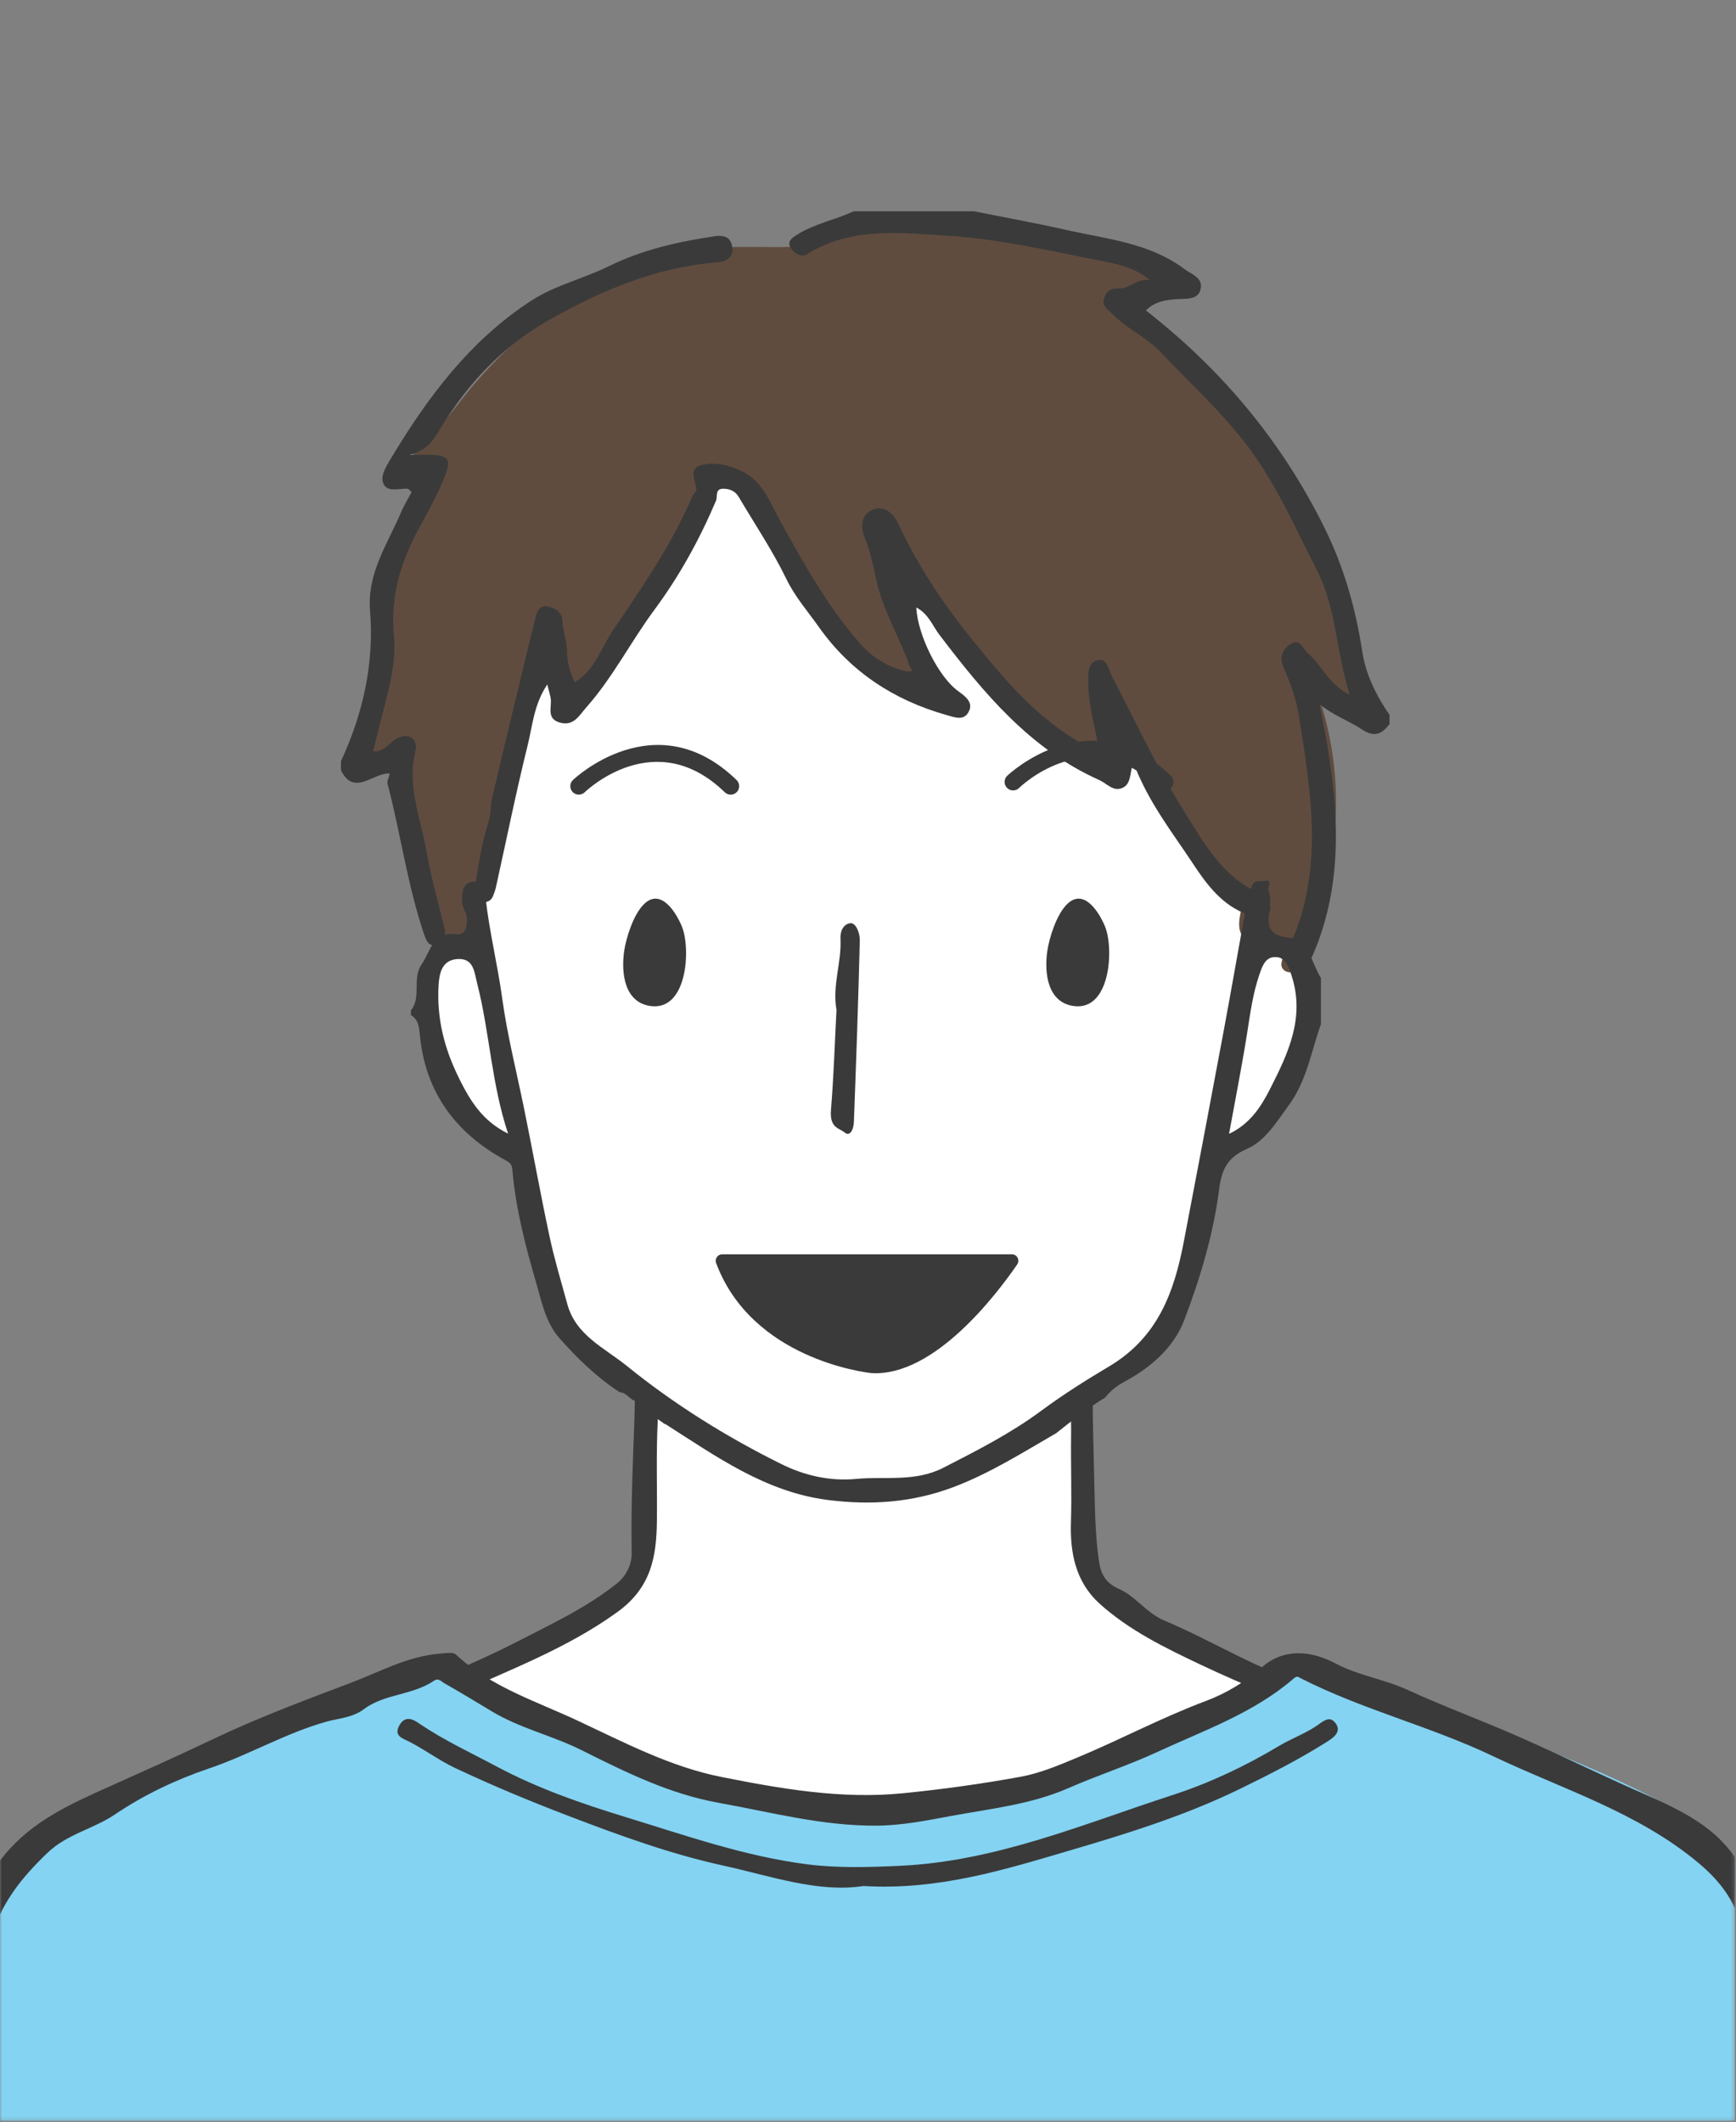 <svg width="455" height="556" viewBox="0 0 455 556" fill="none" xmlns="http://www.w3.org/2000/svg">
<rect x="0" y="0" width="455" height="556" fill="#808080" stroke="none"/>
<g clip-path="url(#clip0_488_3107)">
<mask id="mask0_488_3107" style="mask-type:luminance" maskUnits="userSpaceOnUse" x="0" y="0" width="455" height="556">
<path d="M454.73 0H0V555.76H454.73V0Z" fill="white"/>
</mask>
<g mask="url(#mask0_488_3107)">
<path d="M405.1 471.61V472.82C401.96 474.11 401.3 478.26 397.29 478.88C388.14 480.3 380.9 486.4 372.58 489.94C365.91 492.77 359.19 496.36 352.49 498.77C345.32 501.35 337.96 503.83 330.7 506.36C309.97 513.59 288.91 519.68 267.53 524.58C263.14 525.58 258.78 526.84 254.11 527.22C248.76 527.66 243.01 528.14 238.02 530.94H216.23C215.62 530.48 215.06 529.68 214.41 529.59C201.86 527.85 189.58 524.84 177.2 522.3C159.8 518.74 143.17 512.86 126.38 507.57C109.46 502.25 92.58 496.26 76.78 488.09C67.47 483.27 56.37 481.47 49.16 472.82V470.4C50.56 468.91 52.45 468.19 54.12 467.11C59.32 463.77 65.78 464.76 71.1 461.75C80.81 456.26 91.35 452.56 101.87 449.03C119.85 442.99 137.03 435.55 153.64 426.23C165.16 419.76 171.77 412.21 171 398.64C170.57 391.18 171.42 383.66 171.4 376.16C171.39 371.39 170.55 366.61 170.58 361.84C170.64 352.29 170.97 342.78 169.24 333.29C168.42 328.78 167.9 323.96 170.34 319.73C178.55 305.48 190.13 295.86 207.19 295C217.85 294.46 228.6 295.44 239.24 294.7C256.46 293.5 268.98 301.69 279.7 313.68C282.23 316.51 285.36 320.27 284.82 324.1C282.64 339.47 283.31 354.91 282.61 370.31C281.98 384.27 282.37 398.15 284.06 412.01C284.38 414.62 285.48 416.72 287.49 418.07C302.17 427.98 317.44 437.11 333.91 443.47C349.59 449.52 366.19 453.09 381.17 461.23C384.16 462.85 387.72 464.13 391.6 464.61C396.54 465.22 401.64 467.27 405.1 471.6V471.61Z" fill="white"/>
<path d="M286.01 326.44C289.14 330.53 287.71 335.34 287.32 339.58C285.71 356.91 286.53 374.2 286.89 391.53C287.01 397.47 287.19 403.34 288.06 409.21C288.55 412.52 289.81 414.8 293.31 416.35C297.72 418.29 300.42 422.65 305.33 424.7C318.02 430.01 329.72 437.63 343.08 441.44C351.01 443.71 357.87 448.36 365.78 450.79C378.52 454.69 389.44 462.95 402.23 466.88C401.42 469.14 404.68 473.84 398.6 472.93C393.52 468.78 387.19 467.14 381.36 464.53C371.11 459.95 360.66 455.82 350.31 451.45C338.39 446.42 326.31 441.7 314.63 436.16C305.37 431.76 296.05 427.25 288.27 420.26C281.81 414.46 280.44 406.69 280.69 398.84C280.93 391.26 280.62 383.64 280.73 376.09C280.87 366.17 279.37 356.11 280.35 346.18C281 339.53 279.46 332.13 284.8 326.45H286.01V326.44Z" fill="#3A3A3A"/>
<path d="M49.93 468.09C67.11 459.23 85.02 452.1 102.82 444.62C113.78 440.01 124.94 435.63 135.63 430.11C144.63 425.46 153.68 421.28 161.67 414.91C164.51 412.65 165.63 409.37 165.57 406.85C165.33 395.15 165.87 383.42 166.28 371.8C166.77 358.08 165.49 344.58 165.01 330.99C164.95 329.21 166.03 327.67 167.36 326.43H168.57C172.13 329.34 171.5 333.87 171.9 337.48C173.21 349.08 172.96 360.78 172.38 372.47C171.95 381.16 172.27 389.88 172.17 398.59C172.06 407.95 170.65 416.02 161.8 422.4C148.41 432.06 133.31 437.6 118.6 444.36C109.16 448.7 99.44 452.21 89.86 456.04C77.97 460.79 67.19 468.07 54.62 471.24C53 471.65 51.48 471.56 49.92 471.72V468.09H49.93Z" fill="#3A3A3A"/>
<path d="M342.84 259.99C342.23 254.18 337.56 248.41 331.76 248.04C327.47 247.76 327.46 246.19 328.28 243.07C331.55 230.52 332.45 217.78 331.97 204.83C330.98 178.15 323.1 153.71 308.08 131.78C301.92 122.79 293.2 116.03 284.72 109.15C259.03 88.29 229.88 87.35 199.01 92.56C181.89 95.45 169.3 105.31 156.77 115.7C138.17 131.12 127.36 151.72 122.3 174.69C118.27 192.96 118.82 211.93 121.46 230.62C121.65 231.98 122.35 233.28 122.83 234.6C125.86 242.88 125.48 243.88 118.34 248.85C113.91 251.93 111.41 256.3 111.68 261.71C112.49 278.04 117.88 292.04 132.79 300.74C135.41 302.27 136.75 303.86 137.25 307.15C138.86 317.87 140.56 328.58 143.5 339.08C146.77 350.77 154.01 358.83 164.49 364.29C166.3 365.23 167.83 366.13 168.44 367.84C176 372.43 183.39 377.32 191.16 381.54C198.89 385.74 207.17 389.35 215.86 391.02C224.48 392.67 233.26 391.2 241.6 388.77C250.54 386.17 258.61 381.66 266.54 376.87C270.42 374.53 274.08 371.96 277.76 369.33C281.23 366.85 284.83 364.6 288.91 363.27C289.2 363.17 289.47 363.14 289.73 363.14C291.04 362.05 292.35 360.96 293.71 359.95C310.52 347.4 314.41 329.01 316.11 309.78C316.43 306.15 317.29 304.15 320.69 302.4C333.78 295.66 344.41 274.88 342.85 259.99H342.84Z" fill="white"/>
<path d="M95.01 200.15V195.31C97.89 187.87 101.06 180.18 101.01 172.33C100.9 155.62 103.64 139.94 113.1 125.81C111 124.51 108.02 126.41 107.17 123.47C106.35 120.64 108.44 118.97 110.13 117.29C113.71 113.74 116.95 109.93 120.04 105.91C136.21 84.87 156.86 70.75 183.23 65.64C195.84 63.2 208.93 66.8 221.44 62.3C224.69 61.13 228.42 60.89 232.13 60.91C248.5 60.98 264.69 63.07 280.86 65.06C290.16 66.21 299.51 68.02 307.71 73.14C308.67 73.74 310.22 74.17 310.05 75.58C309.84 77.33 308.05 77.33 306.76 77.61C302.43 78.55 298.08 79.38 293.74 80.26C307.69 88.71 317.5 100.31 326.45 112.9C338.79 130.26 349.63 148.21 353.02 169.77C353.86 175.1 355.58 180.34 358.81 184.88C359.67 186.09 361.2 187.17 359.59 188.83C358.09 190.37 356.46 190.48 354.76 189.12C352.15 187.03 349.53 184.96 345.36 181.63C351.8 200.66 351.26 218.03 346.75 235.4C345.19 241.39 344.32 247.62 340.8 252.97C339.92 254.3 338.96 255.11 337.35 254.64C336.23 254.31 335.65 253.26 335.88 252.29C337.03 247.33 333.87 247.16 330.37 246.97C326.45 246.75 324.21 245.46 324.9 240.54C325.2 238.39 326.39 235.23 323.37 232.85C312.7 224.43 306.14 212.8 299.61 201.22C296.45 195.62 292.78 190.36 289.51 184.68C289.95 190.02 291.2 194.96 292.77 199.79C293.2 201.12 294.3 202.28 293.24 203.64C291.91 205.34 290.35 204.31 288.86 203.76C285.63 202.57 282.58 201.08 279.78 199.03C261.6 185.71 247.56 168.84 236.77 149.13C235.67 147.13 235.57 144.07 231.76 143.22C234.94 155.53 235.99 167.87 243.65 178.05C244.61 179.32 245.8 180.8 244.49 182.39C243.33 183.79 241.5 183.75 240 183.12C237.6 182.11 235.15 181.05 233.05 179.55C223.47 172.71 216.89 163.39 211.66 153C207.04 143.84 202.71 134.48 194.78 127.48C191.02 124.16 188.34 124.32 185.97 129.17C182.43 136.39 178.64 143.51 174.64 150.49C167.95 162.17 162.24 174.51 152.69 184.35C151.44 185.64 150.33 187.49 148.21 186.67C145.71 185.69 146.35 183.51 146.68 181.48C147.44 176.74 146.47 172.16 145.35 166.19C144.39 168.96 143.96 170.46 143.36 171.9C133.64 194.95 133.69 220.67 123.7 243.71C121.92 247.82 119.61 249.7 115.95 249.61C111.77 249.51 113.31 245.67 113.42 243.44C113.7 238.09 112.61 233.14 110.6 228.24C108.68 223.57 107.46 218.71 107.11 213.63C106.76 208.52 106.22 203.43 105.76 198.23C101.82 198.97 98.9 202.28 95.04 200.16L95.01 200.15Z" fill="#604C3F"/>
<path d="M338.25 245.75C330.9 245.1 332.57 241.05 332.88 236.81C332.97 235.64 332.82 234.38 332.47 233.27C332.2 232.41 333.72 230.44 331.51 230.81C330.43 230.99 328.56 230.4 328.03 232.32C327.71 233.48 327.14 234.57 326.93 235.74C324.85 247.13 322.88 258.54 320.76 269.93C317.32 288.41 313.8 306.88 310.27 325.35C307.74 338.57 303.48 350.4 290.77 357.98C284.74 361.57 278.65 365.4 272.99 369.59C264.9 375.58 256.13 380.04 247.26 384.58C239.83 388.39 232 386.79 224.34 387.51C217.4 388.16 210.79 386.59 204.77 383.61C190.36 376.47 176.69 367.95 164.21 357.84C158.49 353.21 150.94 349.9 148.71 341.77C147.08 335.84 145.3 329.93 144.02 323.93C141.63 312.77 139.62 301.52 137.33 290.33C135.38 280.78 132.95 271.23 131.64 261.67C130.43 252.84 128.28 244.21 127.28 235.39C126.97 232.69 126.54 230.24 123.3 231.16C121.14 231.78 121.01 234.43 121.11 236.46C121.18 237.76 122.2 239 122.34 240.31C122.55 242.33 122.11 245.07 119.77 244.78C113.39 243.98 112.93 249.12 110.51 252.67C107.92 256.46 110.53 261.19 107.7 264.75V265.96C109.59 267.08 109.84 269.03 110.01 270.89C111.39 286.25 119.49 297.03 132.78 304.17C134.2 304.93 134.22 305.78 134.33 306.97C135.23 316.87 137.72 326.47 140.48 335.96C141.95 341 143.01 346.52 146.54 350.53C151.25 355.88 156.39 360.86 162.4 364.79C163.04 364.82 163.68 365.08 164.2 365.53C164.71 365.97 165.24 366.37 165.76 366.79C166.53 367.08 167.63 367.29 167.61 368.29C169.78 369.98 172.02 371.6 174.29 373.18C174.29 373.14 174.29 373.11 174.29 373.07C187.65 381.58 200.66 390.97 217.02 393.03C228.14 394.44 239.01 393.74 249.79 389.69C259.45 386.06 268.02 380.6 276.82 375.53C280.97 372.25 285.09 368.9 289.63 366.22C290.84 364.66 292.49 363.23 294.77 362C301.28 358.51 307.57 353.29 310.38 345.91C314.6 334.83 318.01 323.43 319.53 311.63C320.18 306.58 321.58 303.3 326.85 301.02C331.59 298.97 334.56 294 337.78 289.61C342.53 283.13 343.64 275.53 346.21 268.37V256.26C343.82 252.44 342.81 246.13 338.26 245.73L338.25 245.75ZM120.36 282.62C116.44 274.78 114.47 266.9 114.94 258.3C115.12 255.04 115.81 251.6 119.8 251.3C124.17 250.97 124.27 254.58 125.09 257.79C128.35 270.56 128.79 283.88 133.17 297.04C126.47 293.71 123.34 288.6 120.35 282.63L120.36 282.62ZM332.85 285.39C330.44 290.12 327.54 294.55 322.13 297.09C323.73 288.27 325.44 279.67 326.82 271.02C327.66 265.72 328.33 260.42 330.1 255.3C330.87 253.08 331.66 250.82 334.14 250.77C336.85 250.72 337.63 252.98 338.45 255.43C342.16 266.53 337.64 275.98 332.85 285.38V285.39Z" fill="#3A3A3A"/>
<path d="M219.24 264.62C218.1 258.11 220.59 252.3 220.29 246.02C220.15 243.05 221.82 241.93 222.95 241.89C224.34 241.84 225.4 244.46 225.35 246.46C224.96 262.32 224.4 278.16 223.8 294C223.73 295.96 222.78 297.9 221.39 296.75C219.87 295.49 217.41 295.63 217.8 290.77C218.51 282.06 218.79 273.27 219.24 264.62Z" fill="#3A3A3A"/>
<path d="M255.24 55.35C263.32 56.97 271.44 58.43 279.48 60.25C290.11 62.65 301.23 63.61 310.4 70.47C312.27 71.87 315.27 72.75 314.71 75.61C314.12 78.62 311.09 78.22 308.71 78.37C305.64 78.56 302.66 78.96 300.35 81.36C320.25 96.88 335.92 115.62 347.13 138.26C352.31 148.72 355.31 159.47 357.08 170.9C357.98 176.72 360.72 182.32 364.19 187.31V189.73C362.14 192.39 360.2 193.33 356.83 191.05C353.58 188.85 349.66 187.61 345.84 184.49C350.77 208.63 353.5 231.66 342.39 253.9H338.76C337.48 252.6 336.3 251.36 337.34 249.25C347.23 229.14 343.75 208.36 340.44 187.58C339.73 183.14 338.2 179 336.43 174.96C335.17 172.09 336.24 170.05 338.28 168.73C340.76 167.13 341.43 170.05 342.86 171.24C346.49 174.26 348.11 179.28 353.79 182.07C350.09 170.58 350.31 159.42 345.11 149.29C339.15 137.68 334.01 125.69 325.8 115.35C319.21 107.04 311.43 99.91 304.18 92.25C300.48 88.34 295.51 86.27 291.78 82.5C290.49 81.19 288.72 80.31 289.35 78.17C289.89 76.34 291.22 75.44 293.31 75.56C296.01 75.72 297.79 72.95 301.42 73.36C297.3 70.11 293.06 69.22 289.09 68.45C275.61 65.84 262.09 62.59 248.45 61.77C236.07 61.03 223.01 59.36 211.39 66.69C210.07 67.52 208.01 66.4 207.16 64.81C206.3 63.19 207.59 62.33 208.85 61.53C213.46 58.6 218.87 57.65 223.74 55.36H255.22L255.24 55.35Z" fill="#3A3A3A"/>
<path d="M89.38 199.42C95.19 186.89 98.1 173.75 96.99 159.94C96.2 150.13 101.63 142.46 105.16 134.12C105.92 132.32 106.98 130.65 107.87 128.97C107.36 128.49 107.12 128.06 106.86 128.05C104.66 127.94 101.68 129.04 100.57 126.9C99.53 124.9 101.1 122.39 102.33 120.34C112.07 104.08 123.32 89.02 139.47 78.64C145.56 74.73 153 72.99 159.57 69.76C168.39 65.42 177.65 63.34 187.33 61.9C190.78 61.39 191.6 63.02 191.9 64.53C192.37 66.88 191.03 68.51 188 68.75C171.75 70.02 157.05 76.32 143.2 84.27C131.72 90.87 122.67 100.44 115.69 111.85C113.97 114.65 112.52 117.83 107.25 119.22C118.91 118.9 119.19 119.21 114.93 128.62C112.76 133.43 109.86 137.91 107.66 142.71C104.22 150.25 102.44 157.93 103.25 166.57C104.02 174.75 101.2 182.9 99.27 190.95C98.82 192.83 98.33 194.7 97.78 196.87C100.99 197.05 102.11 194.4 104.14 193.41C107.87 191.59 109.47 194.54 108.95 196.51C106.53 205.82 110.26 214.31 111.78 223.06C112.97 229.86 114.87 236.53 116.51 243.24C117.05 245.46 116.2 247.1 114.17 247.57C112.27 248.01 111.68 246.37 111.12 244.72C106.77 231.88 105.02 218.41 101.57 205.36C101.4 204.72 101.86 203.92 102.14 202.68C97.76 202.4 92.86 208.84 89.37 201.84V199.42H89.38Z" fill="#3A3A3A"/>
<path d="M238.56 174.95C235.86 167.02 231.28 159.88 229.55 151.46C228.83 147.98 228.04 144.27 226.62 140.82C225.54 138.21 225.54 134.93 228.74 133.54C232.08 132.09 234.53 135.25 235.44 137.2C240.58 148.29 247.28 158.33 254.93 167.74C264.2 179.13 273.56 190.52 288.19 197.17C287.04 190.6 285.28 184.86 285.21 178.87C285.18 176.52 285.14 173.79 287.31 173.08C290.22 172.12 290.44 175.33 291.42 177.19C297.57 188.9 303.14 200.98 310.12 212.18C315.33 220.54 320.23 229.71 330.14 234.06C332.4 235.05 333.64 237.27 332.52 239.54C331.22 242.18 328.75 240.2 327.22 239.69C320.41 237.39 316.25 231.74 312.56 226.13C307.14 217.91 300.92 210.14 296.97 199.61C296.14 202.81 296.43 205.53 294.11 206.48C291.71 207.46 290.09 205.27 288.14 204.4C269.99 196.29 257.89 181.66 246.23 166.35C244.46 164.03 243.28 160.73 240.15 159.18C240.53 166.46 246 177.43 251.2 181.14C253.25 182.6 255.26 184.22 253.77 186.71C252.48 188.87 250.31 187.99 247.95 187.32C234.17 183.4 222.89 175.98 214.61 164.28C211.71 160.18 208.4 156.43 206.13 151.76C202.51 144.3 197.83 137.35 193.6 130.18C192.69 128.63 191.22 128.07 189.57 128.06C187.33 128.04 188.14 130.08 187.66 131.21C183.36 141.33 178.07 150.94 171.54 159.75C165.36 168.09 160.66 177.44 153.73 185.28C151.71 187.57 150.35 190.37 146.69 189.32C143.03 188.27 144.77 185.08 144.3 182.77C144.14 181.99 143.91 181.22 143.44 179.34C139.91 184.65 139.57 190.14 138.33 195.15C135.26 207.54 132.73 220.06 129.97 232.53C129.8 233.31 129.5 234.08 129.2 234.82C128.55 236.4 127.08 236.54 125.72 236.47C123.54 236.35 124.15 234.38 124.32 233.38C125.33 227.38 126.1 221.26 128.01 215.54C128.75 213.33 128.45 211.34 128.92 209.33C132.58 193.79 136.35 178.27 140.11 162.74C140.55 160.91 141.16 158.44 143.32 158.89C144.78 159.19 147.24 159.81 147.39 162.59C147.54 165.34 148.61 168.06 148.62 170.79C148.62 173.5 149.36 175.89 150.61 178.76C155.89 175.69 157.6 169.65 160.64 165.18C168.23 153.98 176.03 142.75 181.41 130.17C181.72 129.45 182.59 128.76 182.51 128.14C182.24 125.75 180.31 122.62 184.08 121.79C187.7 120.99 191.49 121.97 194.85 123.69C199.92 126.29 201.76 131.53 204.27 136.09C210.55 147.5 216.89 158.91 225.49 168.71C228.53 172.17 232.8 174.91 237.69 175.94C238.21 175.89 238.73 175.83 239.25 175.78C239.02 175.5 238.78 175.23 238.55 174.95H238.56Z" fill="#3A3A3A"/>
<path d="M168.87 236.82C173.26 232.66 177.21 239.11 178.71 242.73C181.06 248.39 180.22 264.68 170.75 263.63C163.6 262.83 162.76 254.89 163.6 249.15C164.06 246.02 165.93 239.61 168.87 236.82Z" fill="#3A3A3A"/>
<path d="M279.77 236.82C284.16 232.66 288.11 239.11 289.61 242.73C291.96 248.39 291.12 264.68 281.65 263.63C274.5 262.83 273.66 254.89 274.5 249.15C274.96 246.02 276.83 239.61 279.77 236.82Z" fill="#3A3A3A"/>
<path d="M191.51 208.22C190.95 208.22 190.39 208.01 189.96 207.59C171.88 190.03 154.01 206.87 153.25 207.59C152.36 208.44 150.96 208.42 150.1 207.54C149.25 206.66 149.27 205.25 150.15 204.39C150.36 204.18 171.85 183.8 193.06 204.39C193.94 205.25 193.96 206.66 193.11 207.54C192.67 207.99 192.09 208.22 191.51 208.22Z" fill="#3A3A3A"/>
<path d="M305.33 207.11C304.77 207.11 304.21 206.9 303.78 206.48C285.64 188.86 267.83 205.75 267.08 206.48C266.2 207.34 264.79 207.32 263.93 206.43C263.07 205.55 263.09 204.14 263.98 203.28C264.19 203.07 285.68 182.69 306.89 203.28C307.77 204.14 307.79 205.55 306.94 206.43C306.5 206.88 305.92 207.11 305.34 207.11H305.33Z" fill="#3A3A3A"/>
<path d="M189.28 328.65H265.21C266.57 328.65 267.38 330.17 266.61 331.3C261.33 338.99 244.9 360.76 228.44 359.78C228.39 359.78 228.35 359.78 228.31 359.77C226.73 359.6 197.07 356.06 187.69 330.94C187.28 329.84 188.1 328.65 189.28 328.65Z" fill="#3A3A3A"/>
<path d="M-188.25 517.51V515.09C-185.85 511.48 -182.68 508.63 -178.78 506.88C-171.81 503.76 -164.85 500.62 -157.2 499.26C-152.36 498.4 -147.63 497.57 -143.61 493.68C-139.29 489.5 -121.18 489.67 -116.19 493.08C-115.08 493.84 -114.09 495.03 -113.51 496.25C-110.46 502.6 -106.71 508.64 -104.77 515.49C-96.45 544.92 -86.92 573.99 -78.39 603.36C-70.76 629.62 -61.3 655.35 -52.42 681.24C-50.75 686.13 -49.43 691.33 -45.66 696.35C-42.22 680.44 -38.5 665.6 -35.86 650.57C-28.37 607.95 -18.75 565.85 -7.32 524.12C-5.26 516.62 -2.3 509.42 -1.11 501.51C0.12 493.32 2.04 484.42 10.3 479.36C13.56 477.36 16.66 475.08 20.05 473.33C47.38 459.24 76.15 448.96 105.8 440.97C108.36 440.28 111.63 440.66 113.2 437.6H116.83C138.7 449.26 161.1 459.68 184.89 466.91C214.2 475.82 243.44 475.81 272.74 466.91C296.53 459.68 318.93 449.26 340.8 437.6H344.43C345.25 439.19 346.68 439.71 348.33 440.09C364.26 443.74 379.64 449.22 394.99 454.71C411.5 460.63 427.66 467.46 442.86 476.29C448.86 479.78 454.89 484.22 456.27 491.23C459.61 508.14 465.34 524.36 469.56 541.01C477.57 572.59 485.2 604.25 490.89 636.34C494.41 656.22 498.72 675.91 503.54 696.56C504.55 694.76 505.17 693.97 505.49 693.07C516.75 661.63 528.72 630.42 537.25 598.08C541.57 581.7 547.76 565.93 552.31 549.64C557.18 532.2 561.2 514.46 570.01 498.38C571.16 496.28 571.84 493.6 574.35 492.79C583.21 489.92 592.68 488.62 600.68 493.55C605.87 496.75 611.09 498.04 616.6 499.66C627.35 502.81 638.63 505.21 645.89 515.09V517.51C643.91 519.57 644.07 522.36 643.59 524.86C641.21 537.49 638.87 550.13 636.73 562.81C633.5 581.91 626.32 599.98 622.12 618.8C617.81 638.1 610.72 656.55 605.73 675.64C595.1 716.29 588.27 757.89 574.53 797.75C569.6 812.05 564.81 826.36 556.93 839.4C547.83 854.46 534.86 864.72 517.25 865.62C502.58 866.37 488.36 862.29 475.03 855.03C458.07 845.79 447.4 830.98 438.34 815.05C425.69 792.82 414.66 769.74 407.46 744.99C404.57 735.05 401.35 725.1 395.95 715.18C395.59 716.59 395.28 717.13 395.35 717.6C397.7 732.34 397.92 747.29 398.59 762.12C399.88 790.67 400.89 819.24 402.2 847.8C403.79 882.42 403.35 917.13 403.65 951.8C403.72 959.45 402.71 967.07 401.13 974.55C399.22 983.6 396.08 985.69 387.33 984.88C384.93 984.66 382.49 984.7 380.07 984.81C352.72 986.02 325.37 987.44 298.01 988.45C279.08 989.15 260.13 989.28 241.2 989.69C239.24 989.73 237.12 989.19 235.49 990.89H220.96C219.93 989.64 218.49 989.74 217.08 989.67C190.92 988.42 164.71 988.96 138.55 987.35C122.69 986.37 106.77 986.17 90.9 985.1C83.67 984.61 76.16 983.88 69.19 985.3C63 986.56 60.56 984.22 58.46 979.61C54.43 970.76 54.28 961.17 54.1 951.8C53.82 937.31 54.25 922.81 54.74 908.3C55.75 878.51 54.74 848.69 57.24 818.89C58.79 800.45 58.33 781.84 58.8 763.31C58.84 761.71 59.18 760.11 59.29 758.51C60.21 744.39 61.11 730.28 62.05 715.56C61.25 716.46 60.75 716.82 60.52 717.31C59.49 719.5 58.38 721.66 57.56 723.93C47.96 750.63 39.92 777.91 26.02 802.93C15.71 821.5 5.53 839.97 -12.8 852.15C-27.2 861.72 -43.38 866.69 -60.25 865.58C-77.71 864.43 -90.98 854.33 -99.54 838.88C-112.71 815.09 -120.97 789.42 -127.04 763.09C-138.89 711.71 -151.83 660.61 -166.71 610.05C-173.77 586.07 -179.47 561.9 -183.92 537.36C-185.12 530.71 -185.32 523.8 -188.26 517.52L-188.25 517.51Z" fill="#84D3F2"/>
<path d="M-204.43 350.16C-197.98 360.58 -191.02 370.72 -185.2 381.48C-178.16 394.49 -169.25 406 -159.18 416.63C-152.29 423.9 -147.14 432.15 -143.17 441.2C-139.84 448.78 -136.91 456.6 -134.24 464.36C-131.88 471.22 -128.48 477.65 -126.44 484.61C-126.02 486.04 -126 487.82 -123.13 487.73C-112.24 487.39 -111.79 488.24 -108.76 498.28C-100.33 526.15 -92.04 554.05 -83.41 581.86C-78.27 598.43 -73.62 615.27 -67.04 631.2C-60.51 647.01 -57.36 663.92 -49.83 679.32C-48.74 681.56 -49.09 684.7 -47.65 686.76C-44.86 672.74 -41.95 658.49 -39.2 644.21C-36.4 629.64 -33.4 615.11 -31.13 600.43C-30.13 593.99 -28.22 587.57 -26.66 581.17C-24.01 570.28 -23.34 558.88 -20.41 548.09C-17.08 535.87 -14.21 523.53 -10.91 511.31C-8.41 502.05 -4.95 493.43 1.26 485.94C8.5 477.21 18.26 472.77 28.32 468.27C37.37 464.21 46.46 460.16 55.4 455.89C67.23 450.24 79.42 445.66 91.64 441.06C99.46 438.11 106.89 433.91 115.45 433.28C116.81 433.18 118.72 432.81 119.49 433.53C128.75 442.09 140.62 445.78 151.66 450.97C163.79 456.66 175.8 462.96 189.02 465.59C204.7 468.71 220.56 471.48 236.67 469.87C246.99 468.84 257.3 467.42 267.51 465.55C272.6 464.62 277.54 462.53 282.36 460.52C293.71 455.79 304.56 449.99 316.14 445.66C321.21 443.76 326.32 440.76 330.77 436.84C336.48 431.8 343.62 432.46 350.07 435.88C356.07 439.06 362.79 439.97 368.92 442.78C378.48 447.17 388.4 450.8 398.03 455.04C408.98 459.86 419.73 465.15 430.68 469.95C440.53 474.27 450.58 479.03 455.85 488.52C460.2 496.35 465 504.08 465.97 514.09C466.65 521.06 469.93 528.55 471.83 535.86C475.54 550.18 478.4 564.68 481.22 579.21C483.19 589.36 485.83 599.46 487.77 609.67C489.07 616.52 489.47 623.56 490.99 630.35C492.11 635.36 493.17 640.4 494.41 645.36C496.31 652.99 497.39 660.75 498.94 668.43C499.91 673.21 500.74 678.03 501.75 683.47C505.89 678.83 508.26 673.44 509.45 668.18C511.66 658.43 515.54 649.42 519.05 640.19C523.43 628.66 527.11 616.86 530.91 605.12C535.82 589.97 540.64 574.78 545.35 559.56C551.86 538.49 558.19 517.36 564.69 496.28C567.45 487.32 567.55 487.4 576.45 488.09C577.99 488.21 579.68 487.83 580.3 485.93C582.54 479.02 586.73 473.02 588.66 465.8C590.28 459.7 593.28 453.69 596.23 447.83C598.75 442.83 600.37 437.22 602.58 431.92C604.75 426.71 608.39 422.79 611.74 418.83C619.14 410.09 627.44 401.98 633.72 392.45C641.21 381.09 647.37 368.86 654.17 357.04C655.54 354.67 657.22 352.47 658.76 350.2H659.97C669.23 354.14 673.91 361 673.29 372C672.48 386.43 664.69 398.05 657.36 410.3C659.1 410.74 660.7 411.7 661.92 411.35C672.19 408.39 682.89 407.81 693.35 406.63C709.23 404.84 724.93 401.35 740.93 400.89C750.72 400.61 761.93 399.98 767.29 409.85C770.48 415.73 776.17 419.22 778.62 425.26V431.31C775.6 433.08 773.73 435.19 774.07 439.23C774.63 445.76 769.98 448.88 764.65 450.51C761.6 451.44 761.56 452.82 761.89 455.31C762.86 462.59 757.69 467.79 750.13 468.9C737.07 470.82 724.03 473.17 710.98 474.96C695.03 477.16 682.26 486.98 667.22 490.85C658.53 493.09 650.9 497.81 642.37 500.25C640.09 500.9 637.98 501.94 637.89 504.41C637.8 507.02 640.3 506.11 641.86 506.66C647.68 508.74 650.7 515.07 649.18 521.16C645.42 536.23 640.63 551.14 638.23 566.42C635.84 581.68 630.92 596.26 628.06 611.38C626.99 617.05 625.13 623.1 623.05 628.84C620.33 636.35 619.02 644.42 617.67 652.35C616.12 661.51 613.26 670.3 610.52 679.1C608.55 685.41 606.3 691.48 605.26 698.14C603.74 707.89 601.08 717.49 598.37 727C594.98 738.88 592.32 750.95 589.09 762.88C584.98 778.06 580.79 793.11 574.77 807.64C569.36 820.68 565 834.18 558.32 846.68C552.89 856.85 543.81 863.01 533.54 866.94C520.06 872.1 505.84 872.54 492.13 868.14C481.8 864.83 472.06 859.37 463.73 852.44C457.11 846.93 450.01 841.85 444.75 834.5C438.65 825.98 434.37 816.53 428.92 807.72C416.81 788.12 411.26 765.86 403.79 744.4C402.82 741.6 402.59 738.46 401.17 734.78C399.66 748.42 402.03 761.06 401.79 773.77C401.39 794.81 401.88 815.87 402.15 836.92C402.26 845.32 402.97 853.72 403.01 862.12C403.06 871.96 402.34 881.81 402.59 891.64C402.83 900.97 404.14 910.26 404.51 919.59C404.85 928.33 405.48 937.03 404.11 945.87C402.9 953.68 403.64 961.78 403.28 969.74C403.03 975.26 401.26 980.39 397.04 984.15C396.33 984.78 394.63 986.77 392.66 984.98C391.11 983.57 391.73 982.37 392.28 980.87C396.11 970.47 396.32 959.77 396.74 948.74C397.21 936.27 398.12 923.77 396.79 911.43C395.41 898.62 395.82 885.83 395.83 873.07C395.84 863.15 396.61 852.98 395.38 843.35C393.44 828.11 396.37 812.98 394.32 797.8C393.6 792.44 393.67 786.47 394.46 780.89C395.6 772.86 393.6 764.97 394.09 757C394.74 746.47 393.38 735.92 392.94 725.45C392.52 715.37 392.42 705.09 390.94 694.96C389.17 682.82 390.22 670.49 389.64 658.28C389.36 652.48 388.97 646.57 387.88 640.73C386.41 632.76 385.89 624.6 385.22 616.5C384.44 607.07 384.83 597.6 383.82 588.15C383.24 582.73 383.82 577.18 383.98 571.7C384.02 570.39 384.94 569.52 386.28 569.32C388.08 569.05 389.2 569.66 389.96 571.54C392.19 577.07 390.64 582.83 391.27 588.43C393.05 604.11 392.04 619.93 395.25 635.64C397.61 647.16 396.67 659.37 397.08 671.27C397.36 679.47 397.79 687.69 397.5 695.88C396.99 710.15 404.54 722.25 407.97 735.42C412.2 751.64 419.52 767.05 425.24 782.9C427.57 789.37 429.88 795.88 433.24 801.83C438.74 811.59 443.74 821.95 450.93 830.37C459.2 840.05 468.28 849.55 480.77 854.49C483.84 855.7 486.39 858.2 489.44 859.5C505.5 866.29 521.82 864.09 536.86 857.57C543.62 854.64 549.96 847.93 553.48 840.28C559.67 826.84 564.61 812.88 570.13 799.16C577.05 781.96 581.33 764.01 586.17 746.22C589.84 732.74 594.36 719.36 596.45 705.62C600.01 682.2 609.58 660.39 613.24 637C615.13 624.92 620.33 613.39 623.42 601.46C625.93 591.77 627.19 581.76 629.63 572.06C631.32 565.33 632.28 558.47 634.26 551.76C637.39 541.18 639.39 530.27 641.79 519.48C642.21 517.6 641.14 516.56 639.6 515.23C632.53 509.13 623.59 506.86 615.57 502.75C609.13 499.45 601.88 498.42 595.17 496.64C589.23 495.06 582.31 493.95 575.66 494.29C573.45 494.4 572.8 495.55 572.16 497.54C569.16 506.82 566.07 516.04 563.57 525.49C560.44 537.28 555.64 548.66 552.84 560.52C548.61 578.42 541.56 595.34 535.8 612.69C531.56 625.44 527.3 638.21 523.02 650.96C519.21 662.28 514.4 673.3 511.21 684.78C506.05 703.34 498.42 721.03 492.82 739.41C491.94 742.31 489.64 744.75 488.16 747.49C487.2 749.28 486 750.57 483.96 749.61C482.05 748.71 482.7 746.68 483.13 745.33C485.59 737.76 487.99 730.15 490.97 722.77C493.35 716.87 494.57 710.64 497.37 704.8C499.46 700.43 497.63 694.79 496.1 690.14C491.83 677.09 491.66 663.3 487.99 650.12C484.72 638.37 482.18 626.33 480.56 614.25C478.27 597.11 474.05 580.37 471.15 563.36C469.31 552.58 466.8 541.81 463.35 531.24C460.58 522.76 458.49 513.9 456.46 505.14C454.78 497.85 450.45 492.57 445.22 488.18C429.34 474.85 409.58 468.85 391.23 460.11C374.83 452.3 357.09 447.98 340.92 439.74C340.04 439.29 339.97 439.04 338.89 439.96C328.47 448.91 315.56 453.39 303.34 459.05C295.75 462.57 287.73 465.15 280.06 468.51C270.27 472.8 259.69 473.91 249.41 475.8C243.06 476.97 236.6 478.3 229.86 478.36C215.64 478.49 202.17 474.85 188.43 472.39C175.52 470.08 164.02 464.38 152.41 458.57C144.78 454.75 136.19 452.85 128.77 448.33C124.66 445.83 120.52 443.36 116.33 440.97C115.61 440.56 114.94 439.58 113.73 440.4C108.13 444.22 100.75 443.78 95.31 447.88C92.42 450.06 88.72 450.24 85.71 451.07C74.89 454.07 65.26 459.84 54.68 463.41C46.34 466.23 37.78 470.24 30.12 475.43C24.54 479.21 17.61 480.53 12.45 485.48C5.52 492.13 0.06 498.85 -2.62 508.76C-7.48 526.79 -12.65 544.76 -15.97 563.12C-17.67 572.5 -20.62 581.56 -21.77 591.1C-22.76 599.33 -25.74 607.48 -26.74 615.63C-27.6 622.64 -29.38 629.47 -30.22 636.47C-31.11 643.93 -33.4 651.26 -34.69 658.76C-37.05 672.41 -40.99 685.82 -42.72 699.53C-43.54 706 -39.65 712.63 -37.23 718.94C-33.98 727.4 -31.98 736.3 -28.03 744.52C-27.02 746.62 -28.38 749.14 -30.38 749.88C-32.3 750.6 -33.1 748.46 -34.02 746.79C-40.32 735.43 -43.23 722.74 -48.09 710.82C-54.14 696 -57.45 680.21 -63.04 665.14C-69.94 646.56 -75.52 627.5 -81.91 608.73C-86.68 594.74 -93.06 581.17 -96.52 566.88C-100.79 549.25 -107.58 532.43 -111.6 514.73C-112.91 508.97 -114.23 502.78 -117.4 497.25C-119.17 494.17 -121.07 493.94 -123.58 494.39C-136.66 496.72 -149.6 499.36 -162.33 503.54C-169.9 506.03 -176.14 510.65 -183.47 513.24C-186.53 514.32 -187.79 516.53 -186.72 520.3C-184.12 529.44 -183.61 539.2 -180.82 548.15C-174.46 568.59 -171.96 589.88 -165.68 610.31C-160.17 628.22 -156.27 646.56 -152.28 664.88C-150.73 671.99 -146.79 678.67 -145.45 685.67C-143.79 694.27 -141.66 702.79 -139.73 711.28C-136.34 726.13 -133.03 741.03 -128.72 755.7C-124.49 770.09 -121.07 784.7 -115.49 798.68C-109.85 812.81 -105.1 827.34 -98.61 841.06C-94.67 849.39 -87.1 854.82 -78.32 858.98C-67.76 863.99 -56.8 862.57 -46.03 863.14C-39.8 863.47 -34.2 859.54 -28.61 856.05C-23.61 852.92 -18.43 850.1 -13.6 846.56C-4.19 839.66 3.82 831.79 10.03 821.7C15.7 812.47 21.39 803.04 25.91 793.46C30.66 783.39 33.75 772.18 37.71 761.56C43.23 746.74 47.1 731.37 53.38 716.82C55.81 711.19 56.07 705.12 56.7 699.01C58.31 683.38 57.2 667.71 58.35 652.12C59.25 639.87 61.82 627.7 62.09 615.46C62.3 606 64.81 596.65 63.22 587.12C62.37 582.04 65.15 577.03 63.87 571.81C63.51 570.32 64.94 569.49 66.58 569.25C69.12 568.88 69.92 570.8 70.24 572.4C71.34 577.83 71.34 583.28 70.9 588.88C69.87 601.78 69.81 614.75 68.88 627.66C68.23 636.71 66.38 645.68 65.78 654.73C64.87 668.52 65.03 682.4 63.89 696.16C62.61 711.63 62.21 727.16 61.23 742.62C60.31 757.1 59.86 771.8 60.36 786.43C60.63 794.35 59.68 802.31 59.62 810.25C59.59 814.59 60.65 818.94 60.52 823.27C60.19 834.48 59.19 845.67 59 856.88C58.76 871.11 59.12 885.34 59.12 899.58C59.12 907.51 57.63 915.34 57.17 923.26C56.72 930.95 57.28 938.61 57.68 946.1C58.12 954.3 57.39 962.7 59.46 970.87C60.2 973.79 60.75 976.65 62.55 979.12C64.34 981.57 63.69 983.86 61.44 985.28C58.5 987.13 56.91 984.27 55.98 982.46C53.38 977.43 51.6 972.19 51.6 966.23C51.61 949.04 48.27 931.9 50.66 914.65C52.52 901.21 52.14 887.69 52.22 874.19C52.29 861.93 53.1 849.66 52.97 837.44C52.7 811.26 53.42 785.11 53.6 758.95C53.64 752.82 56.44 746.35 53.24 739.87C47.52 747.56 47.64 756.86 44.59 765.07C37.21 784.95 29.16 804.51 17.96 822.54C8.04 838.51 -4.44 852 -21.44 861C-35.57 868.48 -49.62 872.38 -66.16 869.78C-88.03 866.33 -100.97 854.2 -108.9 834.57C-115.71 817.7 -122.93 800.98 -128.68 783.72C-131.87 774.15 -133.7 764.14 -136.49 754.43C-141.1 738.38 -144.65 722.11 -148.13 705.78C-151.38 690.53 -156.56 675.72 -161.04 660.75C-164.24 650.05 -165.52 638.71 -168.34 627.81C-171.57 615.35 -175.17 602.98 -178.32 590.5C-180.43 582.16 -181.95 573.67 -183.88 565.29C-185.95 556.3 -188.16 547.33 -190.37 538.37C-191.74 532.81 -192.2 527.11 -194.14 521.61C-196.38 515.29 -194.31 511.61 -187.33 507.94C-185.5 506.98 -182.75 505.91 -182.9 504.47C-183.11 502.49 -185.71 501.27 -187.79 500.44C-202.45 494.63 -217.54 489.73 -231.67 482.85C-248.19 474.81 -266.09 473.72 -283.51 470.41C-289.73 469.23 -296.08 469.03 -301.62 465.71C-305.88 463.15 -309.63 459.87 -306.9 454.12C-305.31 450.76 -307.42 451.18 -309.51 450.65C-316.52 448.88 -319.16 444.5 -318.65 437.12C-318.47 434.57 -320.87 433.39 -323.07 432.55V422.86C-319.63 418.74 -313.48 416.95 -312.98 410.17C-312.84 408.33 -310.42 405.8 -308.5 405.11C-302.94 403.09 -297.59 400.38 -291.19 400.88C-281.82 401.61 -272.52 402.46 -263.17 403.62C-243.36 406.07 -223.6 408.91 -203.8 411.48C-203.31 411.53 -202.81 411.58 -202.32 411.63C-202.47 411.2 -202.63 410.76 -202.78 410.33C-206.51 401.47 -213 394.03 -215.76 384.65C-218.76 374.41 -220.64 364.67 -213.06 355.07C-211.12 352.61 -207.54 353.42 -206.84 350.22H-204.42L-204.43 350.16ZM-300.17 458.19C-297.55 459.61 -295.07 461.81 -292.29 462.31C-281.33 464.29 -270.24 465.52 -259.27 467.45C-250.91 468.93 -241.81 469.44 -234.56 473.27C-222.44 479.66 -209.56 483.57 -196.97 488.47C-189.98 491.19 -181.96 492.54 -177.44 499.37C-175.97 501.59 -175.38 500.79 -173.54 500.56C-169.82 500.09 -168.01 496.65 -164.68 495.83C-153.78 493.15 -142.89 490.44 -131.98 487.73C-132.14 485.17 -135.1 484.23 -135.74 481.93C-138.85 470.81 -144.15 460.52 -147.9 449.7C-152.29 437.02 -158.65 425.1 -167.75 416.16C-179.11 405 -186.79 391.77 -195.49 378.98C-199.78 372.66 -201.43 364.74 -207.94 359C-207.22 362.44 -211.41 363.27 -211.05 365.64C-209.98 372.67 -210.45 379.91 -207.04 386.66C-202.21 396.22 -197.12 405.56 -190.73 414.17C-189.12 416.34 -189.3 418.61 -190.77 420.73C-192.54 423.29 -194.57 421.72 -196.31 420.69C-197.77 419.82 -199.26 419.67 -200.86 419.45C-213.51 417.71 -225.96 415.03 -238.79 413.9C-252.76 412.67 -266.75 410.33 -280.73 408.62C-287.41 407.8 -294.6 406.37 -301.19 409.78C-302.98 410.71 -306.56 410.74 -305.88 413.45C-305.04 416.84 -301.98 414.1 -299.91 414.32C-299.31 414.38 -298.7 414.3 -298.1 414.36C-278.37 416.34 -259.03 420.67 -239.54 424.08C-237.54 424.43 -235.92 425.8 -236.34 427.54C-236.79 429.44 -237.78 431.49 -240.98 430.92C-255.41 428.34 -269.87 425.85 -284.37 423.74C-292.15 422.61 -300.05 422.3 -307.89 421.62C-311.59 421.3 -313.25 424.53 -315.64 426.35C-316.17 426.75 -315.79 429.04 -314.58 430.58C-312.19 433.63 -308.99 432.3 -307.05 431.59C-304.52 430.66 -302.31 430.72 -300.07 431.24C-287.74 434.08 -275.2 434.52 -262.63 434.98C-257.25 435.18 -251.89 436.31 -246.56 437.18C-243.89 437.62 -243.41 440.33 -242.11 442.15C-244.11 442.12 -244 445.1 -246.67 444.78C-260.41 443.17 -274.16 441.7 -287.9 440C-294.15 439.23 -300.53 438.66 -306.88 438.37C-308.68 438.29 -310.6 438.97 -311.02 440.19C-311.8 442.46 -309.14 442.35 -307.9 442.92C-299.97 446.58 -291.3 446.91 -282.88 448.54C-270.96 450.86 -258.75 450.43 -246.94 453.24C-244.46 453.83 -242.96 453.92 -243.43 457.23C-243.91 460.59 -245.61 460.4 -248.03 460.14C-265.19 458.32 -282.27 455.25 -300.17 458.17V458.19ZM661.87 359.81C655.47 366.76 652.44 375.63 647.59 383.39C640.37 394.94 633.22 406.29 623.53 416.06C614.74 424.92 608.05 435.55 603.34 447.11C598.2 459.72 594.4 472.88 588.34 485.14C587.77 486.3 586.51 488.49 588.62 488.33C592.11 488.06 594.39 490.77 597.7 490.77C605.96 490.77 613.52 494.1 621.01 496.99C626.82 499.23 632.03 502.91 636.59 495.37C637.01 494.68 638.29 494.53 639.15 494.08C644.57 491.24 650.56 489.81 656.12 487.41C667.38 482.56 678.74 477.81 690 473.08C701.4 468.28 714.55 467.64 726.94 465.19C735.21 463.55 743.87 463.85 751.74 460.12C752.81 459.61 754.17 459.62 754.14 458.1C754.09 455.54 752.04 456.87 750.98 456.79C734.83 455.54 718.98 459.03 702.97 460.06C700.94 460.19 698.59 461.1 698.47 458.08C698.4 456.27 697.93 453.74 701.46 453.45C707.11 452.98 712.68 451.75 718.32 451.13C732.73 449.55 747.27 448.83 761.15 444.13C763.2 443.44 766.15 442.27 765.94 440.36C765.65 437.65 762.63 438.42 760.52 438.64C744.83 440.3 729.14 441.97 713.46 443.66C709.74 444.06 706.04 444.67 702.32 444.9C699.46 445.08 697.9 442.55 697.32 440.58C696.69 438.43 698.82 437.23 701.12 437.11C722.87 435.9 744.33 430.93 766.25 432.24C769.77 432.45 768.88 429.29 770.26 427.9C771.92 426.23 769.68 425.94 768.85 425.01C764.41 420.02 759.09 422.51 753.83 422.67C742.11 423.04 730.7 425.29 719.19 427.16C711.77 428.37 704.33 429.35 696.96 430.92C695.64 431.2 691.53 432.01 691.55 428.15C691.57 425.57 693.01 424.38 696.03 423.9C705.23 422.44 714.27 419.95 723.47 418.52C734.62 416.79 745.86 415.67 757.09 414.5C758.52 414.35 760.74 415.41 761.1 413.77C761.48 412.02 759.79 410.7 757.68 410.47C756.73 410.37 755.86 409.71 754.92 409.47C742.31 406.3 729.87 409.43 717.42 410.73C708.69 411.64 700.07 414.11 691.34 414.47C677.1 415.06 663.4 418.16 649.68 421.41C647.79 421.86 646.29 422.23 645.19 420C644.25 418.09 643.69 416.48 645.15 414.54C653.33 403.67 660.95 392.4 664.4 379.05C666.03 372.75 668.47 365.86 661.87 359.86V359.81Z" fill="#3A3A3A"/>
<path d="M226.41 494.16C214.49 496.03 202.13 491.58 189.63 488.84C175.67 485.79 162.23 480.87 148.84 475.75C138.8 471.91 128.95 467.82 119.24 463.23C114.96 461.21 111.26 458.36 107.08 456.27C105.43 455.44 103.03 454.79 104.79 451.89C106.54 449.01 109.1 451.08 110.06 451.73C116.5 456.06 123.47 459.29 130.28 462.92C141.07 468.67 152.52 472.61 164.08 476.15C179.79 480.96 195.4 486.46 211.79 488.52C219.7 489.51 227.74 489.25 235.79 488.89C261.04 487.74 283.94 477.93 307.41 470.31C317.07 467.17 326.35 462.78 335.15 457.52C338.26 455.66 341.71 454.38 344.75 452.43C346.67 451.19 348.53 449.1 350.24 451.8C351.66 454.04 348.99 455.63 347.53 456.55C340.25 461.13 332.58 465.03 324.83 468.8C310.62 475.72 295.5 480.42 280.54 484.82C263.44 489.85 246.02 495.34 226.41 494.18V494.16Z" fill="#3A3A3A"/>
</g>
</g>
<defs>
<clipPath id="clip0_488_3107">
<rect width="454.73" height="555.76" fill="white"/>
</clipPath>
</defs>
</svg>

